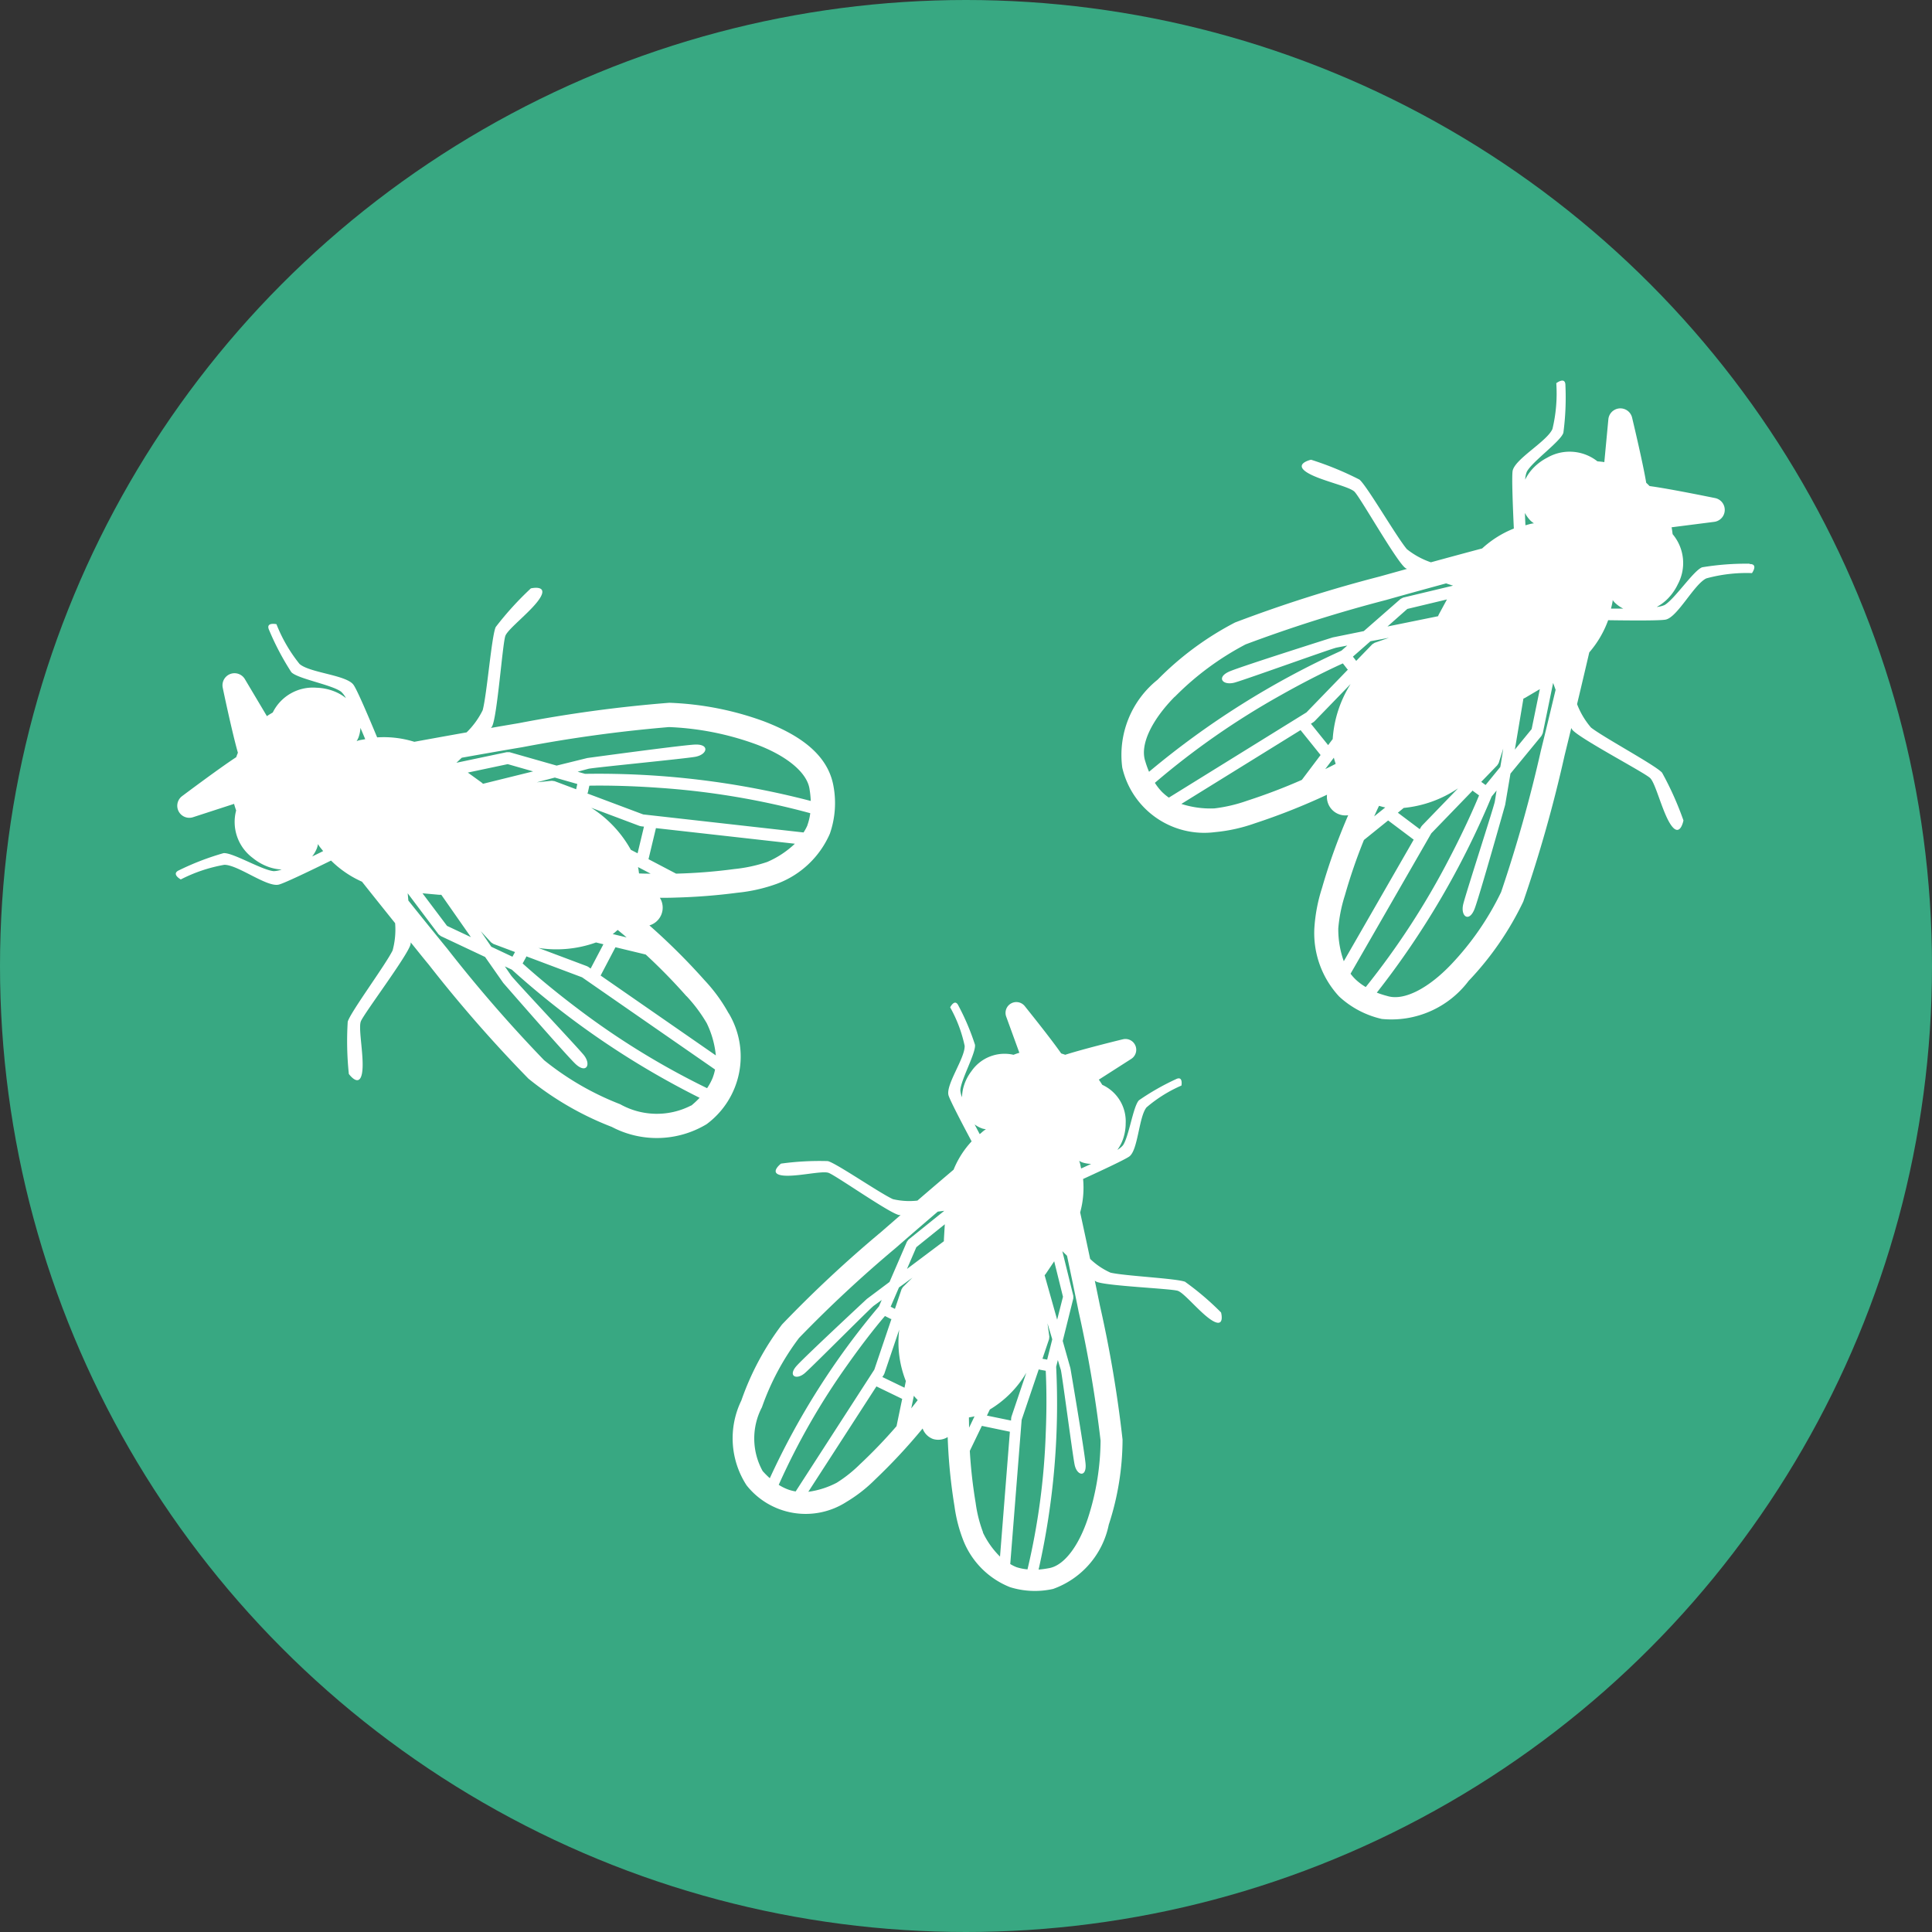 <svg xmlns="http://www.w3.org/2000/svg" width="66" height="66" viewBox="0 0 66 66">
  <rect x="0" y="0" width="66" height="66" fill="#333333" stroke="none"/>
  <g id="グループ_779" data-name="グループ 779" transform="translate(-310.109 -12042)">
    <circle id="楕円形_12" data-name="楕円形 12" cx="33" cy="33" r="33" transform="translate(310.109 12042)" fill="#38a882"/>
    <g id="グループ_637" data-name="グループ 637" transform="translate(-338.681 11367.229)">
      <path id="パス_78" data-name="パス 78" d="M773.045,2768.9a5.57,5.57,0,0,0-.82-1.125,21.9,21.9,0,0,0-1.884-1.874.633.633,0,0,0,.357-.943c.188,0,.376,0,.562-.008a20.281,20.281,0,0,0,2.088-.165,5.541,5.541,0,0,0,1.357-.309,3.176,3.176,0,0,0,1.8-1.707v0a3.18,3.18,0,0,0,.121-1.641c-.208-1.137-1.275-1.777-2.377-2.2a10.464,10.464,0,0,0-3.228-.632,46.354,46.354,0,0,0-5.136.695c-.326.055-.646.11-.957.164a.588.588,0,0,0,.036-.048c.178-.317.359-2.846.457-3.1s.951-.884,1.2-1.319-.33-.3-.33-.3a10.77,10.77,0,0,0-1.2,1.32c-.142.3-.3,2.3-.446,2.842a2.75,2.75,0,0,1-.549.757c-.765.136-1.4.251-1.786.322a3.517,3.517,0,0,0-1.27-.151c-.309-.742-.675-1.6-.8-1.784-.222-.349-1.5-.415-1.852-.725a5.2,5.2,0,0,1-.788-1.358s-.381-.084-.251.2a9.156,9.156,0,0,0,.758,1.438c.21.226,1.374.427,1.7.667a.855.855,0,0,1,.167.22,1.562,1.562,0,0,0-.425-.24,1.8,1.8,0,0,0-.575-.114,1.53,1.53,0,0,0-1.5.846c-.068.041-.137.079-.2.125l-.751-1.262a.411.411,0,0,0-.757.294c0,.01.319,1.525.517,2.218-.01.024-.02.049-.03.075s-.019.051-.027.076c-.6.392-1.84,1.324-1.848,1.33a.411.411,0,0,0,.375.72l1.4-.455c.019.076.044.151.07.226a1.532,1.532,0,0,0,.57,1.624,1.825,1.825,0,0,0,.506.293,1.574,1.574,0,0,0,.478.1.84.84,0,0,1-.269.056c-.4-.033-1.41-.646-1.717-.615a9.132,9.132,0,0,0-1.516.583c-.285.127.057.315.057.315a5.218,5.218,0,0,1,1.488-.5c.473,0,1.474.791,1.872.673.216-.062,1.052-.464,1.773-.818a3.537,3.537,0,0,0,1.057.722c.242.305.645.811,1.132,1.417a2.721,2.721,0,0,1-.086.932c-.246.5-1.443,2.114-1.533,2.434a10.749,10.749,0,0,0,.038,1.785s.349.485.447-.01-.136-1.526-.038-1.785,1.624-2.281,1.7-2.638a.553.553,0,0,0,.005-.061c.2.245.4.5.612.754a46.749,46.749,0,0,0,3.409,3.9,10.5,10.5,0,0,0,2.848,1.649,3.3,3.3,0,0,0,3.237-.092,2.875,2.875,0,0,0,.76-3.785m-.542,2.178a1.936,1.936,0,0,1-.2.376,26.511,26.511,0,0,1-4.459-2.747c-.941-.711-1.591-1.288-1.842-1.514l.11-.2c.005-.01.009-.019.013-.028s0-.01,0-.016l1.907.717,4.543,3.15a1.651,1.651,0,0,1-.073.261m3.228-8.6a1.628,1.628,0,0,1-.132.241l-5.478-.616-1.908-.716c0-.006.009-.007.011-.013a.216.216,0,0,0,.009-.029l.049-.224c.337-.006,1.205-.011,2.381.073a26.587,26.587,0,0,1,5.166.867,2.015,2.015,0,0,1-.1.416m-7.484,4.833-.045-.023-1.658-.623a4.005,4.005,0,0,0,1.968-.187l.252.061-.436.83Zm.835-1.12c.062-.042.114-.094.17-.141q.154.125.305.255Zm.9-2.071c-.012-.073-.017-.146-.036-.218l.432.226q-.2,0-.4-.008m-.277-.808a4,4,0,0,0-1.354-1.436l1.655.622.048.011.1.012-.218.911Zm-1.868-2.068-.738-.277-.094-.013-.512.053.616-.162.768.219Zm-3.181-.187c-.018-.014-.032-.031-.05-.044l-.469-.339,1.363-.288.867.248Zm-1.492,3.793c.022,0,.044,0,.067,0l1.011,1.446-.816-.385-.838-1.113Zm1.418,1.247.35.378.079.053.738.277-.088.16-.723-.341-.357-.527m7.028,2.215a5.158,5.158,0,0,1,.69.925,3.24,3.24,0,0,1,.31,1.1l-3.936-2.729.507-.967,1.034.249h0a19.471,19.471,0,0,1,1.394,1.426m2.759-4.589a5.1,5.1,0,0,1-1.128.243,18.377,18.377,0,0,1-1.988.157h0l-.942-.494.254-1.061,4.746.533a3.212,3.212,0,0,1-.943.622m-8.345-3.924a47.954,47.954,0,0,1,4.988-.683,9.767,9.767,0,0,1,2.95.58c1.026.376,1.781.959,1.854,1.559a3.229,3.229,0,0,1,.039.385,28.7,28.7,0,0,0-7.709-.926l-.255-.073.37-.1c.194-.045,3.195-.334,3.634-.407s.524-.452-.019-.419-3.653.458-3.653.458l-1.05.259-1.607-.458-.1,0-1.716.361.183-.172c.62-.111,1.344-.238,2.093-.364m-5.392-.27c-.08.017-.162.025-.239.048-.018,0-.035.017-.054.022a1.189,1.189,0,0,0,.063-.126,1.109,1.109,0,0,0,.067-.33c.056.129.11.258.163.385m-1.646,3.716a1.052,1.052,0,0,0,.034-.132c.009.016.017.033.027.048.044.069.1.128.148.193-.123.062-.249.123-.376.184a1.108,1.108,0,0,0,.167-.292m12.777,8.8a2.562,2.562,0,0,1-2.421-.045,9.716,9.716,0,0,1-2.6-1.505,48.049,48.049,0,0,1-3.3-3.8c-.481-.589-.942-1.16-1.336-1.653-.007-.082-.015-.164-.023-.248l1.054,1.4.077.062,1.513.713.62.886s2.061,2.368,2.449,2.75.576.039.291-.3-2.352-2.536-2.469-2.7l-.216-.314.239.112a28.747,28.747,0,0,0,6.415,4.378,3.177,3.177,0,0,1-.283.264" transform="translate(-99.366 -2059.517)" fill="#fff"/>
      <path id="パス_79" data-name="パス 79" d="M820.181,2750.859a9.175,9.175,0,0,0-1.62.122c-.291.1-.94,1.09-1.289,1.291a.876.876,0,0,1-.267.065,1.576,1.576,0,0,0,.389-.294,1.815,1.815,0,0,0,.333-.482,1.532,1.532,0,0,0-.178-1.712c-.01-.078-.019-.157-.035-.234l1.457-.186a.412.412,0,0,0,.031-.812c-.009,0-1.526-.315-2.239-.41l-.057-.057-.059-.056c-.118-.711-.48-2.215-.482-2.225a.412.412,0,0,0-.811.057l-.138,1.463c-.078-.014-.156-.02-.236-.027a1.531,1.531,0,0,0-1.716-.124,1.8,1.8,0,0,0-.47.348,1.578,1.578,0,0,0-.282.4.856.856,0,0,1,.057-.27c.19-.354,1.155-1.034,1.248-1.329a9.139,9.139,0,0,0,.07-1.623c0-.312-.312-.072-.312-.072a5.2,5.2,0,0,1-.131,1.564c-.188.433-1.312,1.037-1.363,1.449-.028.223.007,1.149.044,1.953a3.533,3.533,0,0,0-1.083.68c-.377.1-1,.268-1.751.473a2.717,2.717,0,0,1-.82-.449c-.359-.425-1.364-2.166-1.621-2.377a10.8,10.8,0,0,0-1.652-.678s-.584.128-.17.414,1.454.484,1.652.677,1.445,2.4,1.741,2.609c.012.008.035.019.054.029l-.936.261a46.846,46.846,0,0,0-4.938,1.57,10.49,10.49,0,0,0-2.647,1.956,3.29,3.29,0,0,0-1.206,3,2.872,2.872,0,0,0,3.167,2.206,5.611,5.611,0,0,0,1.359-.3,22.07,22.07,0,0,0,2.469-.978.633.633,0,0,0,.723.7q-.112.26-.216.519a20.326,20.326,0,0,0-.682,1.98,5.609,5.609,0,0,0-.258,1.368,3.182,3.182,0,0,0,.849,2.328l0,0a3.182,3.182,0,0,0,1.456.765,3.3,3.3,0,0,0,2.965-1.3,10.481,10.481,0,0,0,1.867-2.708,46.522,46.522,0,0,0,1.41-4.987c.079-.323.157-.637.23-.943.011.019.023.042.03.052.22.29,2.466,1.465,2.664,1.656s.43,1.225.73,1.629.408-.181.408-.181a10.757,10.757,0,0,0-.73-1.631c-.219-.25-1.992-1.2-2.428-1.542a2.718,2.718,0,0,1-.476-.8c.181-.756.328-1.386.417-1.767a3.522,3.522,0,0,0,.645-1.1c.8.012,1.731.017,1.953-.018.409-.065.977-1.208,1.4-1.41a5.21,5.21,0,0,1,1.56-.181s.229-.317-.083-.31m-11.186,8.933-.031.04-.049.085-.748-.562.2-.164a4,4,0,0,0,1.856-.669Zm-8.863-1.125a1.939,1.939,0,0,1-.266-.333,26.458,26.458,0,0,1,4.3-2.994c1.027-.58,1.815-.947,2.122-1.086l.14.18a.287.287,0,0,0,.02.024s.009,0,.014.006l-1.418,1.464-4.7,2.911a1.666,1.666,0,0,1-.209-.171m9.432-6.088c-.011.021-.017.042-.027.062l-1.728.351.678-.6,1.354-.324Zm-1.708.8-.486.17-.08.051-.549.567-.112-.145.6-.527.625-.116m-2.576,2.882.039-.032,1.233-1.272a4.008,4.008,0,0,0-.612,1.88l-.156.207-.588-.73Zm.7,1.212c.014.072.041.141.061.212-.118.061-.236.12-.356.178Zm1.542,1.646c.071.018.141.042.214.054l-.38.306c.054-.121.109-.241.166-.359m3.641-.713-.149-.108.549-.567.049-.08.154-.491c-.033.219-.066.432-.1.629Zm1.292-2.951c.02-.011.041-.017.061-.029l.5-.295-.28,1.365-.573.7Zm.052-6.341a1.11,1.11,0,0,0,.2.27,1.2,1.2,0,0,0,.108.084c-.018,0-.037,0-.055.006-.08.012-.157.04-.236.059-.007-.138-.013-.277-.018-.418m-11.958,6.276a9.755,9.755,0,0,1,2.418-1.789,47.993,47.993,0,0,1,4.8-1.517c.732-.208,1.44-.4,2.048-.567.078.027.157.052.238.078l-1.705.408-.088.045-1.257,1.1-1.06.215s-2.994.947-3.5,1.151-.265.512.163.388,3.263-1.146,3.458-1.188c.03-.007.172-.034.375-.073l-.2.175a28.755,28.755,0,0,0-6.572,4.137,3.213,3.213,0,0,1-.13-.364c-.191-.574.242-1.424,1.007-2.2m2.479,3.551a5.213,5.213,0,0,1-1.123.264,3.232,3.232,0,0,1-1.129-.153l4.072-2.521.684.851-.64.849h0a19.735,19.735,0,0,1-1.864.71m3.336,3.229a18.654,18.654,0,0,1,.649-1.886h0l.827-.667.873.656-2.388,4.153a3.226,3.226,0,0,1-.188-1.124,5.117,5.117,0,0,1,.227-1.131m.194,2.678,2.756-4.792,1.417-1.465s0,.011.007.016a.214.214,0,0,0,.023.019l.185.134c-.128.312-.471,1.11-1.017,2.155a26.412,26.412,0,0,1-2.854,4.392,1.957,1.957,0,0,1-.342-.255,1.657,1.657,0,0,1-.177-.2m6.505-7.635a47.935,47.935,0,0,1-1.362,4.846,9.691,9.691,0,0,1-1.708,2.473c-.754.792-1.59,1.252-2.169,1.08a3.389,3.389,0,0,1-.369-.118,28.736,28.736,0,0,0,3.923-6.7l.168-.205c-.032.205-.054.347-.06.377-.036.2-.966,3.063-1.076,3.495s.206.661.393.15,1.037-3.533,1.037-3.533l.181-1.067,1.061-1.291.043-.089.353-1.718c.028.079.057.157.085.236-.146.612-.317,1.327-.5,2.065m2.448-5.077c0-.018,0-.036,0-.054.029.035.054.071.087.1a1.14,1.14,0,0,0,.276.192c-.14,0-.281,0-.418,0,.017-.08.041-.158.051-.239" transform="translate(-111.62 -2056.831)" fill="#fff"/>
      <path id="パス_80" data-name="パス 80" d="M795.878,2783.457c-.273-.119-2.073-.2-2.557-.316a2.426,2.426,0,0,1-.694-.469c-.144-.681-.267-1.247-.341-1.588a3.171,3.171,0,0,0,.1-1.142c.655-.3,1.407-.652,1.573-.765.307-.21.327-1.353.594-1.681a4.689,4.689,0,0,1,1.193-.746s.064-.344-.186-.218a8.3,8.3,0,0,0-1.264.72c-.2.2-.342,1.243-.548,1.539a.744.744,0,0,1-.191.156,1.422,1.422,0,0,0,.2-.387,1.655,1.655,0,0,0,.084-.518,1.372,1.372,0,0,0-.8-1.317c-.038-.06-.075-.12-.118-.176l1.109-.71a.369.369,0,0,0-.287-.669c-.008,0-1.355.33-1.97.529-.022-.008-.045-.017-.069-.024s-.046-.015-.069-.023c-.368-.531-1.239-1.608-1.244-1.616a.369.369,0,0,0-.634.358l.45,1.237c-.069.018-.135.044-.2.068a1.373,1.373,0,0,0-1.436.559,1.611,1.611,0,0,0-.247.462,1.406,1.406,0,0,0-.075.43.759.759,0,0,1-.058-.239c.017-.359.538-1.281.5-1.555a8.135,8.135,0,0,0-.568-1.34c-.122-.252-.28.062-.28.062a4.644,4.644,0,0,1,.495,1.316c.014.423-.664,1.343-.548,1.7.063.191.447.928.786,1.563a3.148,3.148,0,0,0-.616.967c-.265.226-.707.6-1.235,1.056a2.455,2.455,0,0,1-.837-.049c-.453-.206-1.935-1.23-2.224-1.3a9.618,9.618,0,0,0-1.6.086s-.424.327.022.4,1.362-.166,1.6-.086,2.091,1.386,2.411,1.442a.541.541,0,0,0,.054,0c-.214.186-.433.375-.657.571a41.883,41.883,0,0,0-3.393,3.166,9.415,9.415,0,0,0-1.392,2.6,2.95,2.95,0,0,0,.178,2.895,2.573,2.573,0,0,0,3.41.57,4.988,4.988,0,0,0,.983-.767,19.652,19.652,0,0,0,1.622-1.742.6.6,0,0,0,.356.358.608.608,0,0,0,.5-.066c.006.168.014.336.024.5a18.478,18.478,0,0,0,.209,1.865,5.02,5.02,0,0,0,.317,1.205,2.842,2.842,0,0,0,1.581,1.558h0a2.851,2.851,0,0,0,1.472.06,2.954,2.954,0,0,0,1.9-2.193,9.4,9.4,0,0,0,.471-2.908,41.671,41.671,0,0,0-.773-4.578c-.059-.29-.118-.575-.175-.852a.379.379,0,0,0,.045.031c.288.15,2.558.238,2.792.317s.818.826,1.216,1.039.26-.3.26-.3a9.61,9.61,0,0,0-1.217-1.039m-4.382,1.286-.428-1.519c.012-.016.026-.029.038-.046l.289-.43.3,1.211Zm-.341,1.364-.161-.03.226-.67.009-.083-.063-.457.163.546Zm-1.22,1.948-.009.045-.006.088-.823-.169.1-.209a3.57,3.57,0,0,0,1.245-1.255Zm-3.843-4.414c.144-.1.3-.217.461-.335l-.328.325-.045.072-.226.67-.146-.074Zm1.537-1.581-1.263.948.32-.743.972-.782-.031.517c0,.02,0,.039,0,.059m-1.526,3.024a3.585,3.585,0,0,0,.226,1.756l-.046.227-.756-.365.048-.075.02-.04Zm.5,2.258c.039.054.088.1.131.149-.072.095-.146.188-.22.281Zm1.881.74c.065-.012.13-.02.192-.038l-.187.389c0-.118-.005-.234-.005-.351m3.833-8.505c-.017-.071-.027-.143-.049-.212-.006-.016-.016-.031-.022-.046.038.017.074.038.114.052a1.033,1.033,0,0,0,.3.05c-.114.053-.228.106-.341.156m-3.375-1.363c.039.012.08.017.12.026l-.043.026c-.06.041-.112.094-.168.139-.058-.109-.117-.22-.175-.332a.977.977,0,0,0,.266.141m-7.534,9.529a8.707,8.707,0,0,1,1.27-2.375,43.116,43.116,0,0,1,3.3-3.072c.516-.451,1.01-.876,1.44-1.244l.222-.028-1.223.984-.053.071-.594,1.375-.775.581s-2.059,1.915-2.389,2.274-.018.516.28.251,2.2-2.181,2.342-2.29l.275-.2-.094.218a25.727,25.727,0,0,0-3.729,5.871,2.863,2.863,0,0,1-.245-.245,2.3,2.3,0,0,1-.03-2.168m.58,2.638a23.754,23.754,0,0,1,2.329-4.073c.608-.863,1.1-1.463,1.3-1.693l.183.093.025.01s.009,0,.013,0l-.585,1.729-2.687,4.161a1.467,1.467,0,0,1-.235-.058,1.724,1.724,0,0,1-.344-.168m2.79-.717a4.627,4.627,0,0,1-.807.645,2.939,2.939,0,0,1-.972.31l2.327-3.6.88.426-.193.932h0a17.238,17.238,0,0,1-1.236,1.289m4.19,2.335a4.557,4.557,0,0,1-.251-1,16.73,16.73,0,0,1-.2-1.78l.412-.854.957.2-.337,4.266a2.9,2.9,0,0,1-.585-.825m.935,1.075.389-4.922.586-1.729s.006.007.012.009a.128.128,0,0,0,.025.007l.2.037c.015.3.045,1.08,0,2.135a23.62,23.62,0,0,1-.623,4.649,1.672,1.672,0,0,1-.375-.075,1.344,1.344,0,0,1-.22-.111m2.332-8.661a43.062,43.062,0,0,1,.759,4.445,8.74,8.74,0,0,1-.433,2.658c-.307.928-.807,1.622-1.341,1.705a3.269,3.269,0,0,1-.343.046,25.723,25.723,0,0,0,.6-6.928l.058-.231c.052.178.089.3.1.328.046.173.394,2.849.471,3.241s.42.455.375-.03-.517-3.258-.517-3.258l-.263-.932.362-1.453v-.088l-.375-1.526.16.157c.117.552.253,1.2.388,1.863" transform="translate(-106.596 -2064.895)" fill="#fff"/>
    </g>
  </g>
</svg>
